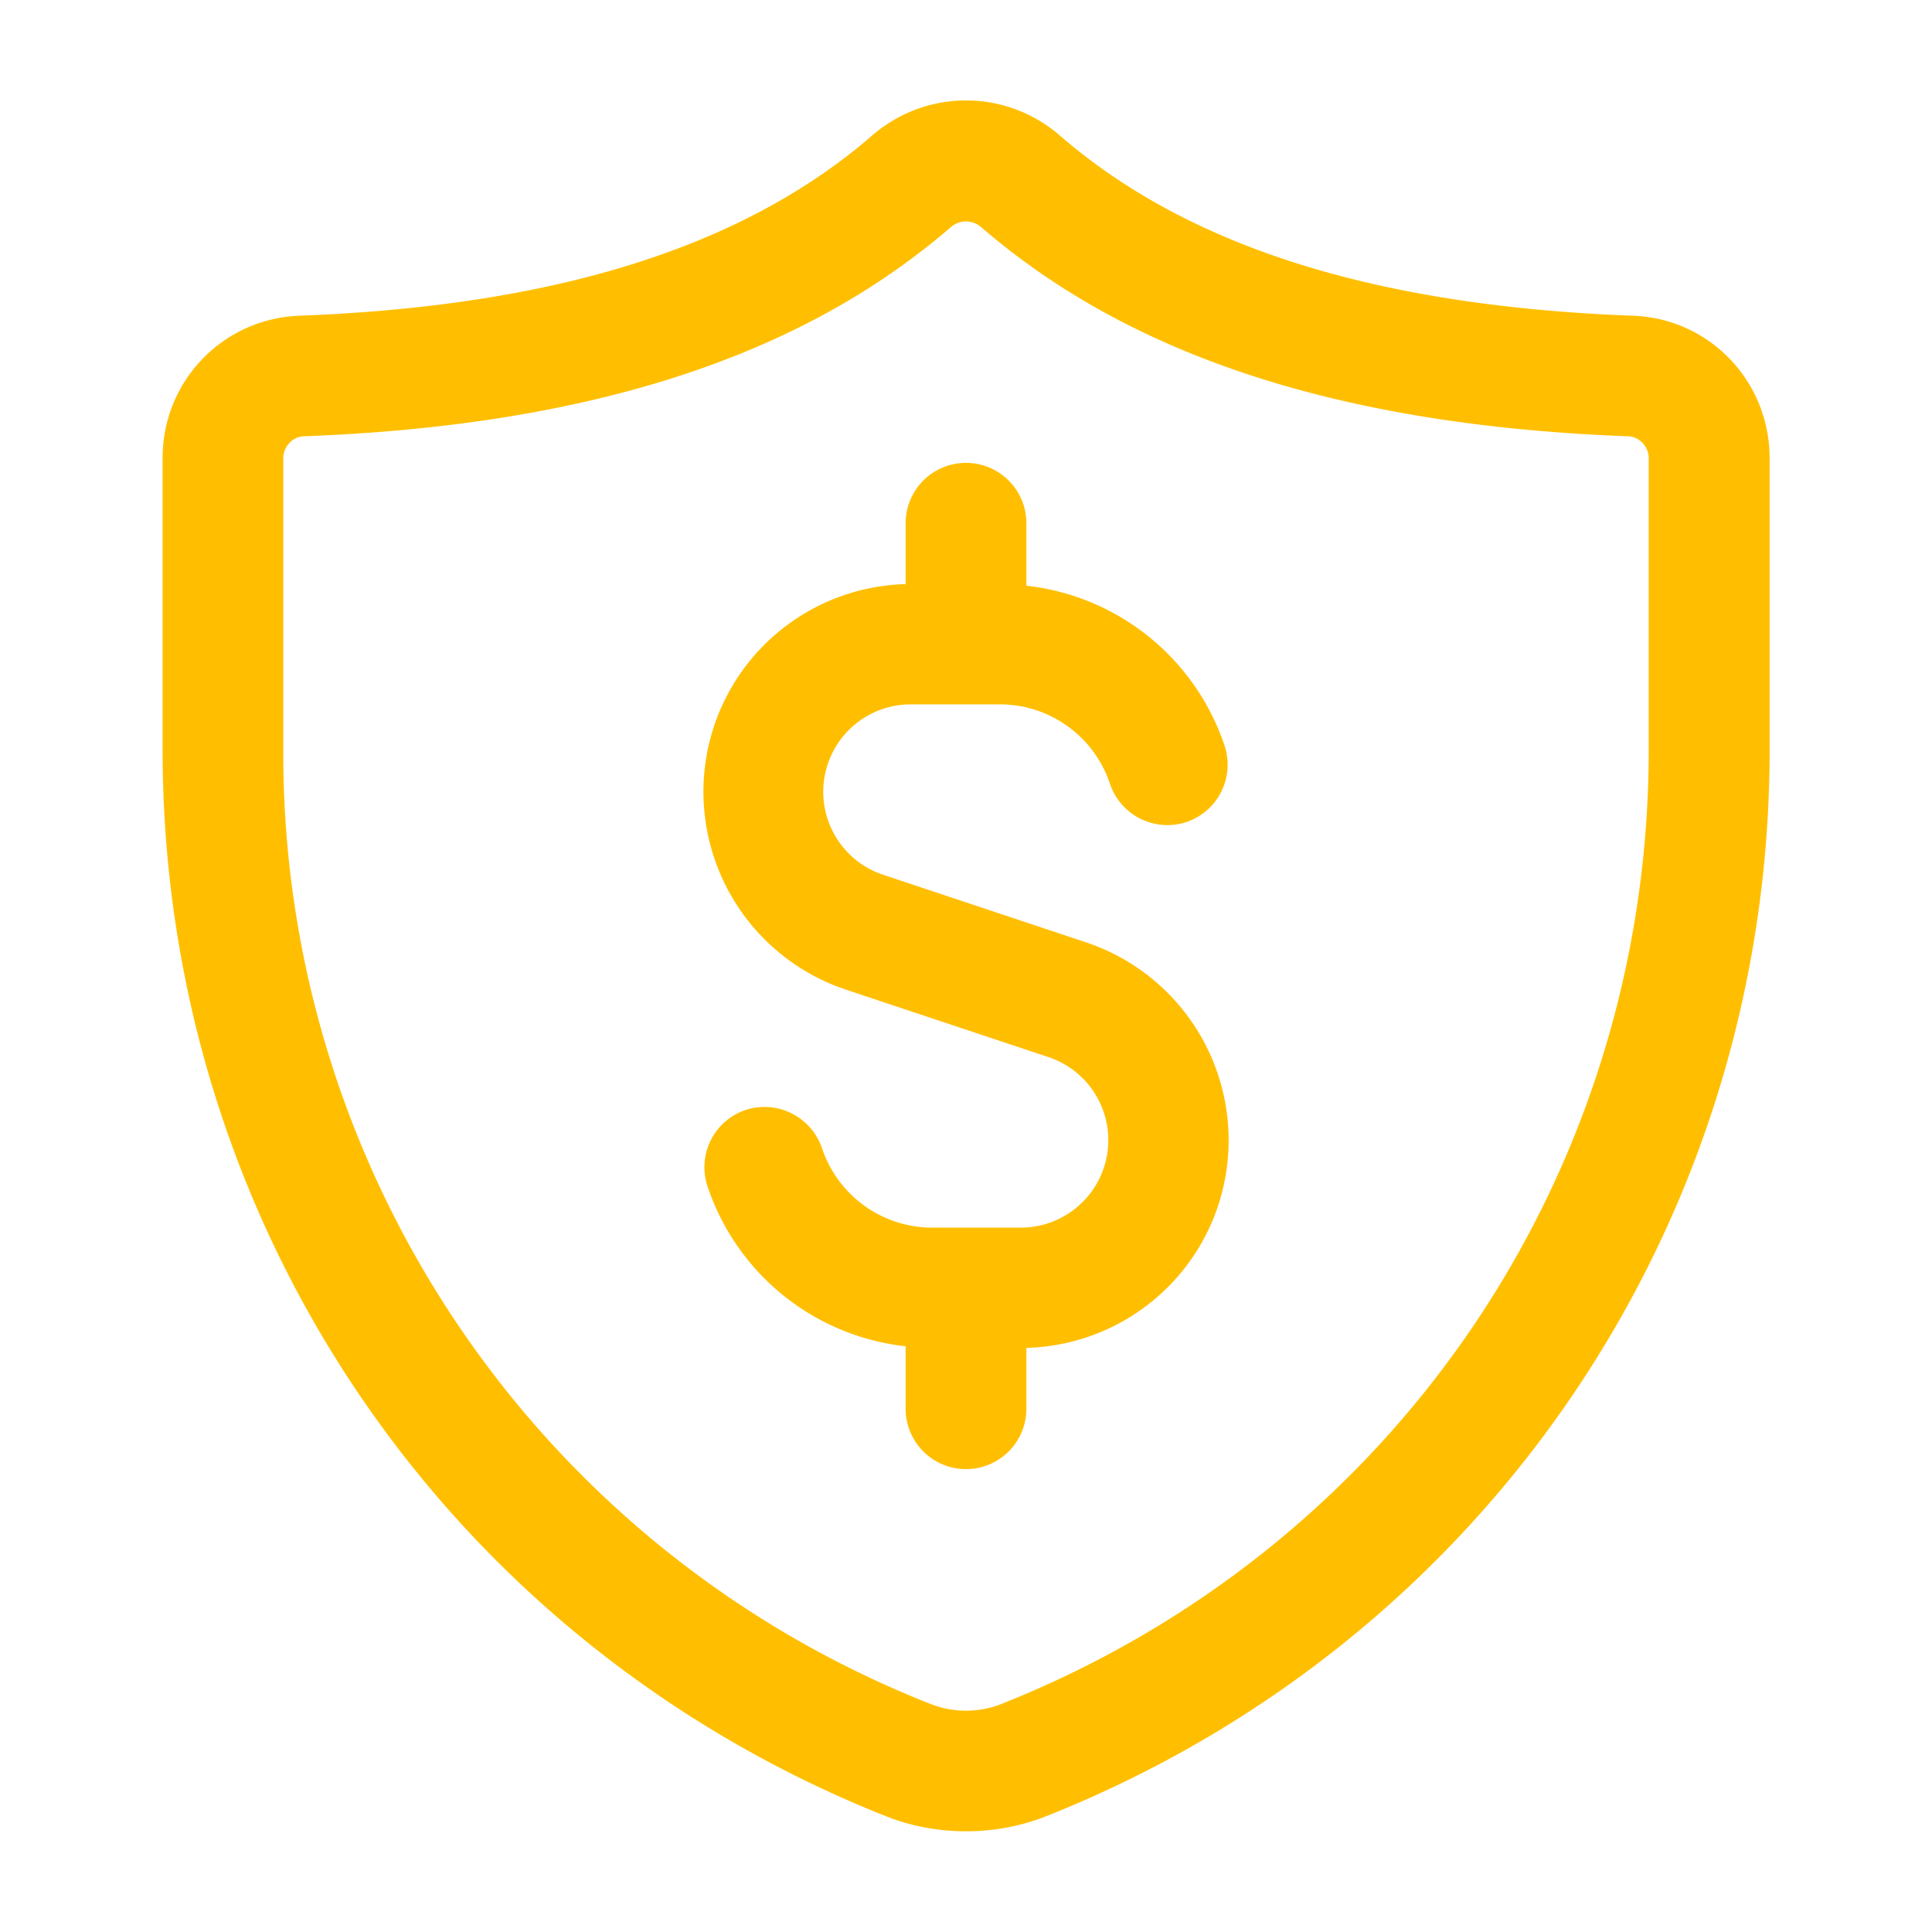 <svg xmlns="http://www.w3.org/2000/svg" xmlns:xlink="http://www.w3.org/1999/xlink" width="512" height="512" x="0" y="0" viewBox="0 0 24 24" style="enable-background:new 0 0 512 512" xml:space="preserve" class=""><g><path d="M20.285 3.922c-3.185-.12-5.513-.85-7.114-2.234a1.777 1.777 0 0 0-2.342 0C9.227 3.071 6.9 3.802 3.715 3.922A1.763 1.763 0 0 0 2.02 5.694v3.622c0 5.875 3.526 11.075 8.983 13.245.317.126.658.188.998.188s.68-.062.997-.188c5.458-2.17 8.985-7.37 8.985-13.245V5.694c0-.958-.746-1.737-1.697-1.772zm.196 5.393c0 5.258-3.155 9.91-8.038 11.851a1.198 1.198 0 0 1-.886 0 12.685 12.685 0 0 1-8.038-11.85V5.694c0-.145.113-.268.253-.274 3.538-.133 6.168-.982 8.038-2.597a.286.286 0 0 1 .38 0c1.87 1.615 4.5 2.464 8.038 2.597.14.006.253.129.253.274v3.622zm-5.35 5.666a2.581 2.581 0 0 1-2.381 1.763v.756a.75.75 0 0 1-1.5 0v-.776a2.934 2.934 0 0 1-2.461-1.987.75.75 0 0 1 .474-.949.755.755 0 0 1 .948.475c.198.59.748.987 1.37.987h1.094a1.087 1.087 0 0 0 .344-2.12l-2.513-.837A2.592 2.592 0 0 1 8.87 9.02a2.58 2.58 0 0 1 2.38-1.764V6.5a.75.75 0 0 1 1.5 0v.776a2.936 2.936 0 0 1 2.462 1.987.752.752 0 0 1-.475.949.754.754 0 0 1-.949-.475 1.44 1.44 0 0 0-1.37-.987h-1.093a1.086 1.086 0 0 0-.344 2.12l2.513.837a2.592 2.592 0 0 1 1.637 3.273z" fill="#ffbf00" opacity="1" data-original="#000000" class=""></path></g></svg>